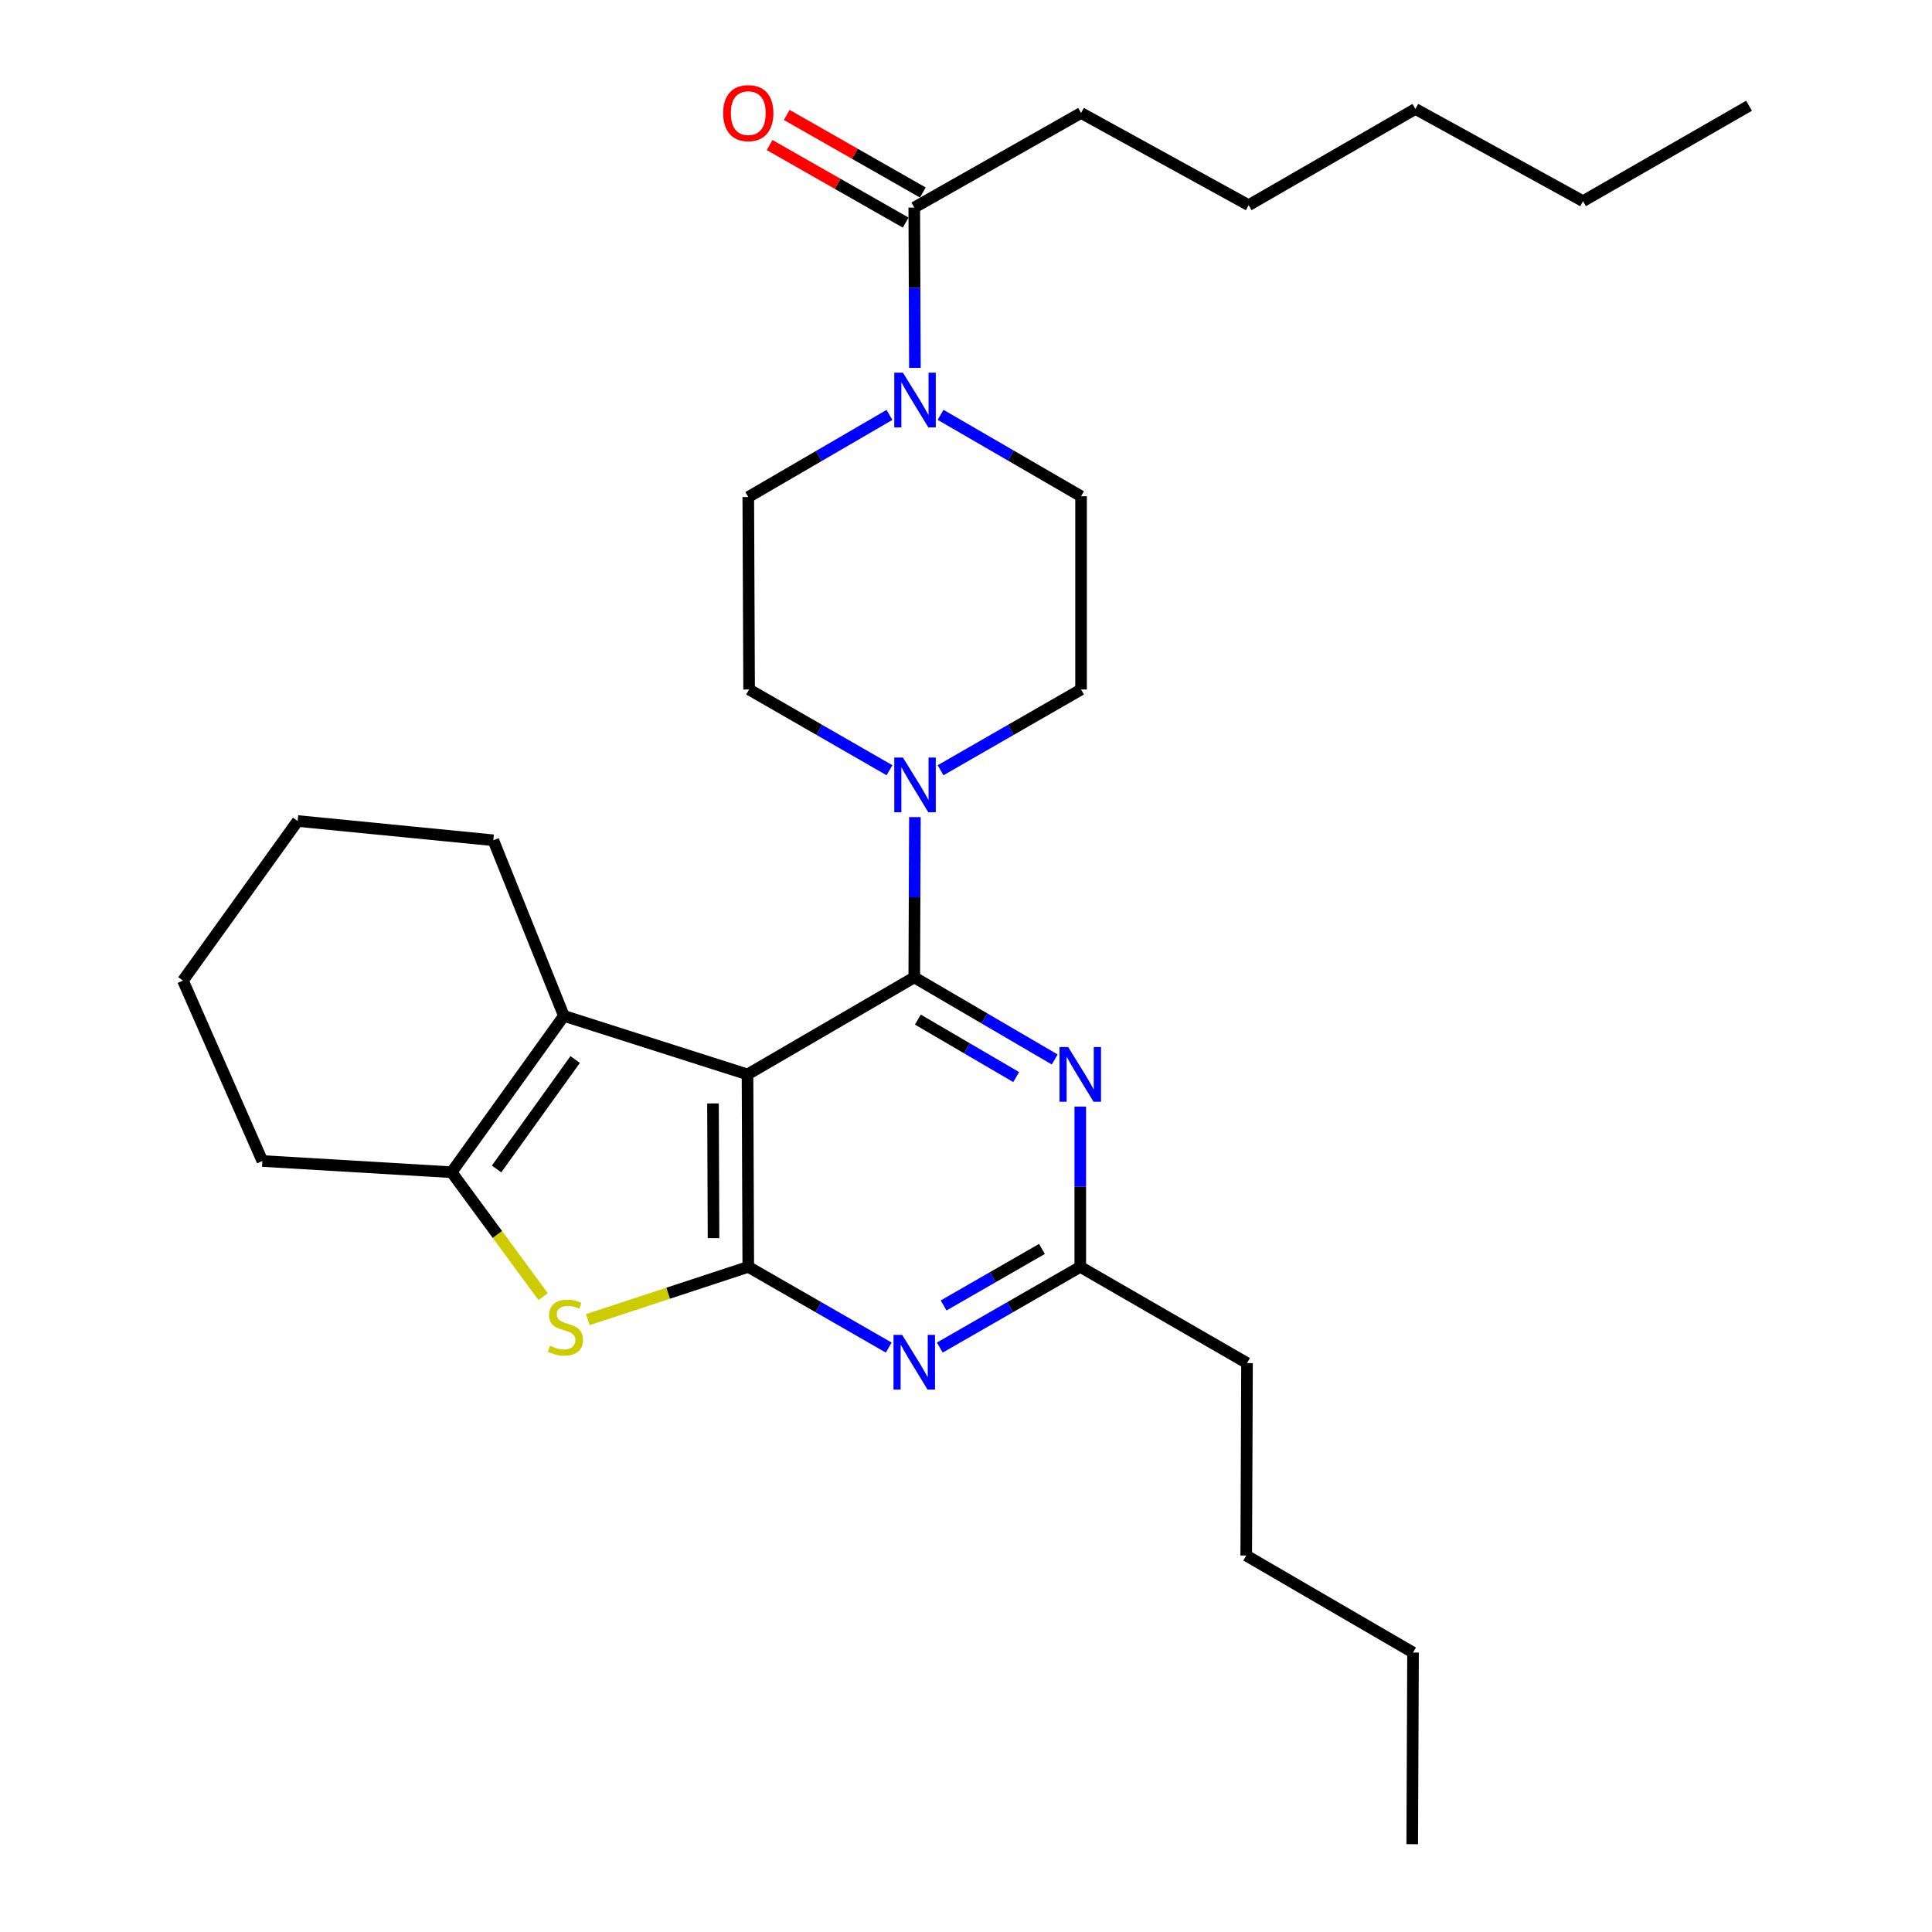 <?xml version='1.0' encoding='iso-8859-1'?>
<svg version='1.1' baseProfile='full'
              xmlns='http://www.w3.org/2000/svg'
                      xmlns:rdkit='http://www.rdkit.org/xml'
                      xmlns:xlink='http://www.w3.org/1999/xlink'
                  xml:space='preserve'
width='1000px' height='1000px' viewBox='0 0 1000 1000'>
<!-- END OF HEADER -->
<rect style='opacity:1.0;fill:#FFFFFF;stroke:none' width='1000' height='1000' x='0' y='0'> </rect>
<path class='bond-0' d='M 386.909,556.117 L 473.221,505.896' style='fill:none;fill-rule:evenodd;stroke:#000000;stroke-width:6px;stroke-linecap:butt;stroke-linejoin:miter;stroke-opacity:1' />
<path class='bond-1' d='M 386.909,556.117 L 387.307,655.724' style='fill:none;fill-rule:evenodd;stroke:#000000;stroke-width:6px;stroke-linecap:butt;stroke-linejoin:miter;stroke-opacity:1' />
<path class='bond-1' d='M 369.043,571.13 L 369.322,640.855' style='fill:none;fill-rule:evenodd;stroke:#000000;stroke-width:6px;stroke-linecap:butt;stroke-linejoin:miter;stroke-opacity:1' />
<path class='bond-3' d='M 386.909,556.117 L 291.863,525.813' style='fill:none;fill-rule:evenodd;stroke:#000000;stroke-width:6px;stroke-linecap:butt;stroke-linejoin:miter;stroke-opacity:1' />
<path class='bond-4' d='M 473.221,505.896 L 509.569,527.141' style='fill:none;fill-rule:evenodd;stroke:#000000;stroke-width:6px;stroke-linecap:butt;stroke-linejoin:miter;stroke-opacity:1' />
<path class='bond-4' d='M 509.569,527.141 L 545.917,548.386' style='fill:none;fill-rule:evenodd;stroke:#0000FF;stroke-width:6px;stroke-linecap:butt;stroke-linejoin:miter;stroke-opacity:1' />
<path class='bond-4' d='M 475.08,527.745 L 500.523,542.617' style='fill:none;fill-rule:evenodd;stroke:#000000;stroke-width:6px;stroke-linecap:butt;stroke-linejoin:miter;stroke-opacity:1' />
<path class='bond-4' d='M 500.523,542.617 L 525.967,557.488' style='fill:none;fill-rule:evenodd;stroke:#0000FF;stroke-width:6px;stroke-linecap:butt;stroke-linejoin:miter;stroke-opacity:1' />
<path class='bond-7' d='M 473.221,505.896 L 473.387,464.412' style='fill:none;fill-rule:evenodd;stroke:#000000;stroke-width:6px;stroke-linecap:butt;stroke-linejoin:miter;stroke-opacity:1' />
<path class='bond-7' d='M 473.387,464.412 L 473.553,422.929' style='fill:none;fill-rule:evenodd;stroke:#0000FF;stroke-width:6px;stroke-linecap:butt;stroke-linejoin:miter;stroke-opacity:1' />
<path class='bond-2' d='M 387.307,655.724 L 345.779,669.387' style='fill:none;fill-rule:evenodd;stroke:#000000;stroke-width:6px;stroke-linecap:butt;stroke-linejoin:miter;stroke-opacity:1' />
<path class='bond-2' d='M 345.779,669.387 L 304.25,683.049' style='fill:none;fill-rule:evenodd;stroke:#CCCC00;stroke-width:6px;stroke-linecap:butt;stroke-linejoin:miter;stroke-opacity:1' />
<path class='bond-5' d='M 387.307,655.724 L 423.656,676.614' style='fill:none;fill-rule:evenodd;stroke:#000000;stroke-width:6px;stroke-linecap:butt;stroke-linejoin:miter;stroke-opacity:1' />
<path class='bond-5' d='M 423.656,676.614 L 460.004,697.504' style='fill:none;fill-rule:evenodd;stroke:#0000FF;stroke-width:6px;stroke-linecap:butt;stroke-linejoin:miter;stroke-opacity:1' />
<path class='bond-29' d='M 281.113,671.129 L 257.434,638.933' style='fill:none;fill-rule:evenodd;stroke:#CCCC00;stroke-width:6px;stroke-linecap:butt;stroke-linejoin:miter;stroke-opacity:1' />
<path class='bond-29' d='M 257.434,638.933 L 233.754,606.738' style='fill:none;fill-rule:evenodd;stroke:#000000;stroke-width:6px;stroke-linecap:butt;stroke-linejoin:miter;stroke-opacity:1' />
<path class='bond-6' d='M 291.863,525.813 L 233.754,606.738' style='fill:none;fill-rule:evenodd;stroke:#000000;stroke-width:6px;stroke-linecap:butt;stroke-linejoin:miter;stroke-opacity:1' />
<path class='bond-6' d='M 297.707,548.407 L 257.031,605.054' style='fill:none;fill-rule:evenodd;stroke:#000000;stroke-width:6px;stroke-linecap:butt;stroke-linejoin:miter;stroke-opacity:1' />
<path class='bond-16' d='M 291.863,525.813 L 255.334,434.92' style='fill:none;fill-rule:evenodd;stroke:#000000;stroke-width:6px;stroke-linecap:butt;stroke-linejoin:miter;stroke-opacity:1' />
<path class='bond-30' d='M 559.145,572.768 L 559.145,614.246' style='fill:none;fill-rule:evenodd;stroke:#0000FF;stroke-width:6px;stroke-linecap:butt;stroke-linejoin:miter;stroke-opacity:1' />
<path class='bond-30' d='M 559.145,614.246 L 559.145,655.724' style='fill:none;fill-rule:evenodd;stroke:#000000;stroke-width:6px;stroke-linecap:butt;stroke-linejoin:miter;stroke-opacity:1' />
<path class='bond-9' d='M 486.439,697.504 L 522.792,676.614' style='fill:none;fill-rule:evenodd;stroke:#0000FF;stroke-width:6px;stroke-linecap:butt;stroke-linejoin:miter;stroke-opacity:1' />
<path class='bond-9' d='M 522.792,676.614 L 559.145,655.724' style='fill:none;fill-rule:evenodd;stroke:#000000;stroke-width:6px;stroke-linecap:butt;stroke-linejoin:miter;stroke-opacity:1' />
<path class='bond-9' d='M 488.413,675.695 L 513.86,661.072' style='fill:none;fill-rule:evenodd;stroke:#0000FF;stroke-width:6px;stroke-linecap:butt;stroke-linejoin:miter;stroke-opacity:1' />
<path class='bond-9' d='M 513.86,661.072 L 539.308,646.449' style='fill:none;fill-rule:evenodd;stroke:#000000;stroke-width:6px;stroke-linecap:butt;stroke-linejoin:miter;stroke-opacity:1' />
<path class='bond-17' d='M 233.754,606.738 L 135.8,600.932' style='fill:none;fill-rule:evenodd;stroke:#000000;stroke-width:6px;stroke-linecap:butt;stroke-linejoin:miter;stroke-opacity:1' />
<path class='bond-11' d='M 486.837,398.681 L 523.195,377.782' style='fill:none;fill-rule:evenodd;stroke:#0000FF;stroke-width:6px;stroke-linecap:butt;stroke-linejoin:miter;stroke-opacity:1' />
<path class='bond-11' d='M 523.195,377.782 L 559.553,356.884' style='fill:none;fill-rule:evenodd;stroke:#000000;stroke-width:6px;stroke-linecap:butt;stroke-linejoin:miter;stroke-opacity:1' />
<path class='bond-12' d='M 460.402,398.677 L 424.069,377.78' style='fill:none;fill-rule:evenodd;stroke:#0000FF;stroke-width:6px;stroke-linecap:butt;stroke-linejoin:miter;stroke-opacity:1' />
<path class='bond-12' d='M 424.069,377.78 L 387.735,356.884' style='fill:none;fill-rule:evenodd;stroke:#000000;stroke-width:6px;stroke-linecap:butt;stroke-linejoin:miter;stroke-opacity:1' />
<path class='bond-8' d='M 460.383,214.757 L 423.845,236.017' style='fill:none;fill-rule:evenodd;stroke:#0000FF;stroke-width:6px;stroke-linecap:butt;stroke-linejoin:miter;stroke-opacity:1' />
<path class='bond-8' d='M 423.845,236.017 L 387.307,257.277' style='fill:none;fill-rule:evenodd;stroke:#000000;stroke-width:6px;stroke-linecap:butt;stroke-linejoin:miter;stroke-opacity:1' />
<path class='bond-10' d='M 473.553,190.404 L 473.387,148.916' style='fill:none;fill-rule:evenodd;stroke:#0000FF;stroke-width:6px;stroke-linecap:butt;stroke-linejoin:miter;stroke-opacity:1' />
<path class='bond-10' d='M 473.387,148.916 L 473.221,107.428' style='fill:none;fill-rule:evenodd;stroke:#000000;stroke-width:6px;stroke-linecap:butt;stroke-linejoin:miter;stroke-opacity:1' />
<path class='bond-32' d='M 486.843,214.72 L 523.198,235.794' style='fill:none;fill-rule:evenodd;stroke:#0000FF;stroke-width:6px;stroke-linecap:butt;stroke-linejoin:miter;stroke-opacity:1' />
<path class='bond-32' d='M 523.198,235.794 L 559.553,256.868' style='fill:none;fill-rule:evenodd;stroke:#000000;stroke-width:6px;stroke-linecap:butt;stroke-linejoin:miter;stroke-opacity:1' />
<path class='bond-19' d='M 559.145,655.724 L 645.457,705.528' style='fill:none;fill-rule:evenodd;stroke:#000000;stroke-width:6px;stroke-linecap:butt;stroke-linejoin:miter;stroke-opacity:1' />
<path class='bond-15' d='M 477.659,99.641 L 442.438,79.57' style='fill:none;fill-rule:evenodd;stroke:#000000;stroke-width:6px;stroke-linecap:butt;stroke-linejoin:miter;stroke-opacity:1' />
<path class='bond-15' d='M 442.438,79.57 L 407.217,59.5' style='fill:none;fill-rule:evenodd;stroke:#FF0000;stroke-width:6px;stroke-linecap:butt;stroke-linejoin:miter;stroke-opacity:1' />
<path class='bond-15' d='M 468.784,115.215 L 433.563,95.145' style='fill:none;fill-rule:evenodd;stroke:#000000;stroke-width:6px;stroke-linecap:butt;stroke-linejoin:miter;stroke-opacity:1' />
<path class='bond-15' d='M 433.563,95.145 L 398.342,75.075' style='fill:none;fill-rule:evenodd;stroke:#FF0000;stroke-width:6px;stroke-linecap:butt;stroke-linejoin:miter;stroke-opacity:1' />
<path class='bond-18' d='M 473.221,107.428 L 559.553,58.471' style='fill:none;fill-rule:evenodd;stroke:#000000;stroke-width:6px;stroke-linecap:butt;stroke-linejoin:miter;stroke-opacity:1' />
<path class='bond-13' d='M 559.553,356.884 L 559.553,256.868' style='fill:none;fill-rule:evenodd;stroke:#000000;stroke-width:6px;stroke-linecap:butt;stroke-linejoin:miter;stroke-opacity:1' />
<path class='bond-14' d='M 387.735,356.884 L 387.307,257.277' style='fill:none;fill-rule:evenodd;stroke:#000000;stroke-width:6px;stroke-linecap:butt;stroke-linejoin:miter;stroke-opacity:1' />
<path class='bond-25' d='M 255.334,434.92 L 154.064,424.951' style='fill:none;fill-rule:evenodd;stroke:#000000;stroke-width:6px;stroke-linecap:butt;stroke-linejoin:miter;stroke-opacity:1' />
<path class='bond-26' d='M 135.8,600.932 L 94.701,507.549' style='fill:none;fill-rule:evenodd;stroke:#000000;stroke-width:6px;stroke-linecap:butt;stroke-linejoin:miter;stroke-opacity:1' />
<path class='bond-20' d='M 559.553,58.471 L 646.303,106.203' style='fill:none;fill-rule:evenodd;stroke:#000000;stroke-width:6px;stroke-linecap:butt;stroke-linejoin:miter;stroke-opacity:1' />
<path class='bond-21' d='M 645.457,705.528 L 645.049,805.135' style='fill:none;fill-rule:evenodd;stroke:#000000;stroke-width:6px;stroke-linecap:butt;stroke-linejoin:miter;stroke-opacity:1' />
<path class='bond-24' d='M 646.303,106.203 L 732.616,56.389' style='fill:none;fill-rule:evenodd;stroke:#000000;stroke-width:6px;stroke-linecap:butt;stroke-linejoin:miter;stroke-opacity:1' />
<path class='bond-22' d='M 645.049,805.135 L 731.381,855.347' style='fill:none;fill-rule:evenodd;stroke:#000000;stroke-width:6px;stroke-linecap:butt;stroke-linejoin:miter;stroke-opacity:1' />
<path class='bond-27' d='M 731.381,855.347 L 730.972,954.545' style='fill:none;fill-rule:evenodd;stroke:#000000;stroke-width:6px;stroke-linecap:butt;stroke-linejoin:miter;stroke-opacity:1' />
<path class='bond-23' d='M 819.366,104.122 L 732.616,56.389' style='fill:none;fill-rule:evenodd;stroke:#000000;stroke-width:6px;stroke-linecap:butt;stroke-linejoin:miter;stroke-opacity:1' />
<path class='bond-28' d='M 819.366,104.122 L 905.3,54.736' style='fill:none;fill-rule:evenodd;stroke:#000000;stroke-width:6px;stroke-linecap:butt;stroke-linejoin:miter;stroke-opacity:1' />
<path class='bond-31' d='M 154.064,424.951 L 94.701,507.549' style='fill:none;fill-rule:evenodd;stroke:#000000;stroke-width:6px;stroke-linecap:butt;stroke-linejoin:miter;stroke-opacity:1' />
<path  class='atom-3' d='M 284.68 696.575
Q 285 696.695, 286.32 697.255
Q 287.64 697.815, 289.08 698.175
Q 290.56 698.495, 292 698.495
Q 294.68 698.495, 296.24 697.215
Q 297.8 695.895, 297.8 693.615
Q 297.8 692.055, 297 691.095
Q 296.24 690.135, 295.04 689.615
Q 293.84 689.095, 291.84 688.495
Q 289.32 687.735, 287.8 687.015
Q 286.32 686.295, 285.24 684.775
Q 284.2 683.255, 284.2 680.695
Q 284.2 677.135, 286.6 674.935
Q 289.04 672.735, 293.84 672.735
Q 297.12 672.735, 300.84 674.295
L 299.92 677.375
Q 296.52 675.975, 293.96 675.975
Q 291.2 675.975, 289.68 677.135
Q 288.16 678.255, 288.2 680.215
Q 288.2 681.735, 288.96 682.655
Q 289.76 683.575, 290.88 684.095
Q 292.04 684.615, 293.96 685.215
Q 296.52 686.015, 298.04 686.815
Q 299.56 687.615, 300.64 689.255
Q 301.76 690.855, 301.76 693.615
Q 301.76 697.535, 299.12 699.655
Q 296.52 701.735, 292.16 701.735
Q 289.64 701.735, 287.72 701.175
Q 285.84 700.655, 283.6 699.735
L 284.68 696.575
' fill='#CCCC00'/>
<path  class='atom-5' d='M 552.885 541.957
L 562.165 556.957
Q 563.085 558.437, 564.565 561.117
Q 566.045 563.797, 566.125 563.957
L 566.125 541.957
L 569.885 541.957
L 569.885 570.277
L 566.005 570.277
L 556.045 553.877
Q 554.885 551.957, 553.645 549.757
Q 552.445 547.557, 552.085 546.877
L 552.085 570.277
L 548.405 570.277
L 548.405 541.957
L 552.885 541.957
' fill='#0000FF'/>
<path  class='atom-6' d='M 466.961 690.94
L 476.241 705.94
Q 477.161 707.42, 478.641 710.1
Q 480.121 712.78, 480.201 712.94
L 480.201 690.94
L 483.961 690.94
L 483.961 719.26
L 480.081 719.26
L 470.121 702.86
Q 468.961 700.94, 467.721 698.74
Q 466.521 696.54, 466.161 695.86
L 466.161 719.26
L 462.481 719.26
L 462.481 690.94
L 466.961 690.94
' fill='#0000FF'/>
<path  class='atom-8' d='M 467.359 392.119
L 476.639 407.119
Q 477.559 408.599, 479.039 411.279
Q 480.519 413.959, 480.599 414.119
L 480.599 392.119
L 484.359 392.119
L 484.359 420.439
L 480.479 420.439
L 470.519 404.039
Q 469.359 402.119, 468.119 399.919
Q 466.919 397.719, 466.559 397.039
L 466.559 420.439
L 462.879 420.439
L 462.879 392.119
L 467.359 392.119
' fill='#0000FF'/>
<path  class='atom-9' d='M 467.359 192.895
L 476.639 207.895
Q 477.559 209.375, 479.039 212.055
Q 480.519 214.735, 480.599 214.895
L 480.599 192.895
L 484.359 192.895
L 484.359 221.215
L 480.479 221.215
L 470.519 204.815
Q 469.359 202.895, 468.119 200.695
Q 466.919 198.495, 466.559 197.815
L 466.559 221.215
L 462.879 221.215
L 462.879 192.895
L 467.359 192.895
' fill='#0000FF'/>
<path  class='atom-16' d='M 374.307 58.551
Q 374.307 51.751, 377.667 47.951
Q 381.027 44.151, 387.307 44.151
Q 393.587 44.151, 396.947 47.951
Q 400.307 51.751, 400.307 58.551
Q 400.307 65.431, 396.907 69.351
Q 393.507 73.231, 387.307 73.231
Q 381.067 73.231, 377.667 69.351
Q 374.307 65.471, 374.307 58.551
M 387.307 70.031
Q 391.627 70.031, 393.947 67.151
Q 396.307 64.231, 396.307 58.551
Q 396.307 52.991, 393.947 50.191
Q 391.627 47.351, 387.307 47.351
Q 382.987 47.351, 380.627 50.151
Q 378.307 52.951, 378.307 58.551
Q 378.307 64.271, 380.627 67.151
Q 382.987 70.031, 387.307 70.031
' fill='#FF0000'/>
</svg>
